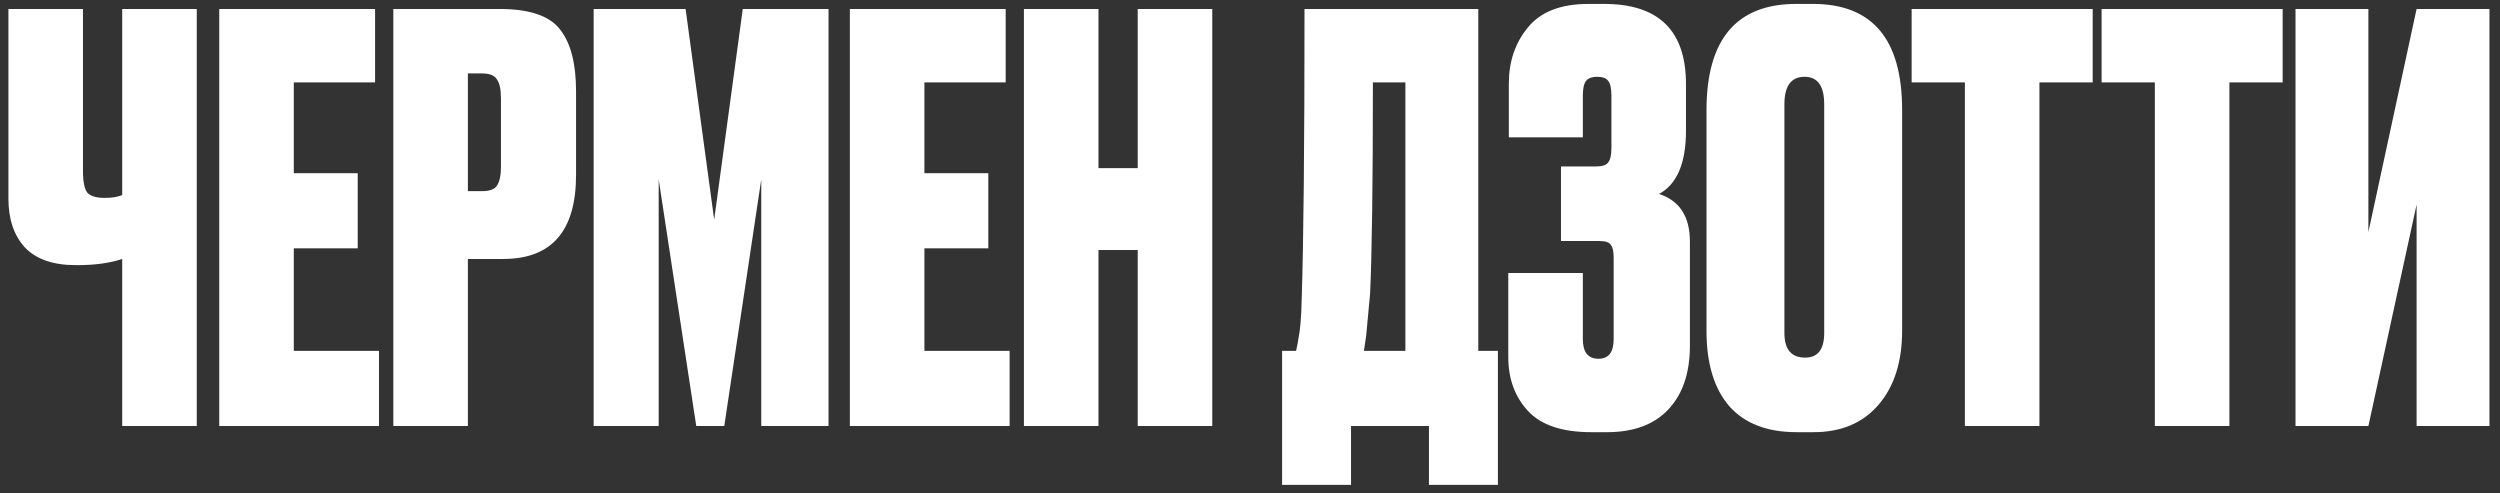 <?xml version="1.0" encoding="UTF-8"?> <svg xmlns="http://www.w3.org/2000/svg" width="223" height="44" viewBox="0 0 223 44" fill="none"><rect x="0" y="0" width="223" height="44" fill="#333333" stroke="none"/><path d="M10.901 38V23.1C9.801 23.467 8.468 23.65 6.901 23.65H6.751C4.718 23.65 3.201 23.117 2.201 22.05C1.234 20.983 0.751 19.533 0.751 17.7V0.8H7.401V15.25C7.401 16.217 7.534 16.867 7.801 17.2C8.101 17.5 8.601 17.65 9.301 17.65H9.401C10.001 17.65 10.501 17.567 10.901 17.4V0.8H17.551V38H10.901ZM19.557 0.8H33.457V7.35H26.207V15.45H31.907V22.15H26.207V31.3H33.807V38H19.557V0.8ZM44.884 23.1H41.734V38H35.084V0.8H44.534C47.201 0.8 49.001 1.4 49.934 2.6C50.901 3.8 51.384 5.65 51.384 8.15V15.6C51.384 20.6 49.218 23.1 44.884 23.1ZM41.734 6.55V17.05H42.984C43.684 17.05 44.134 16.883 44.334 16.55C44.568 16.183 44.684 15.65 44.684 14.95V8.75C44.684 7.983 44.568 7.433 44.334 7.1C44.134 6.733 43.684 6.55 42.984 6.55H41.734ZM52.955 38V0.8H61.155L63.705 19.6L66.255 0.8H73.905V38H67.905V16L64.605 38H62.105L58.755 16V38H52.955ZM75.807 0.8H89.707V7.35H82.457V15.45H88.157V22.15H82.457V31.3H90.057V38H75.807V0.8ZM97.984 22.3V38H91.334V0.8H97.984V15H101.484V0.8H108.134V38H101.484V22.3H97.984ZM127.462 43.25V38H120.512V43.25H114.362V31.3H115.612C115.746 30.667 115.812 30.317 115.812 30.25C115.979 29.483 116.079 28.283 116.112 26.65C116.279 21.583 116.362 12.967 116.362 0.8H131.862V31.3H133.612V43.25H127.462ZM122.212 26.2C121.979 28.633 121.862 29.883 121.862 29.95L121.662 31.3H125.362V7.35H122.462C122.462 16.317 122.379 22.6 122.212 26.2ZM141.189 8.55V12.25H134.589V7.45C134.589 5.483 135.156 3.817 136.289 2.45C137.422 1.05 139.222 0.35 141.689 0.35H143.089C147.956 0.35 150.389 2.733 150.389 7.5V11.65C150.389 14.55 149.589 16.433 147.989 17.3C149.822 17.9 150.739 19.317 150.739 21.55V30.85C150.739 33.283 150.089 35.183 148.789 36.55C147.522 37.883 145.706 38.55 143.339 38.55H141.939C139.339 38.55 137.456 37.917 136.289 36.65C135.122 35.383 134.539 33.783 134.539 31.85V24.35H141.189V30.25C141.189 31.417 141.656 32 142.589 32C143.489 32 143.939 31.417 143.939 30.25V23C143.939 22.433 143.856 22.05 143.689 21.85C143.556 21.617 143.222 21.5 142.689 21.5H139.239V14.85H142.339C142.906 14.85 143.272 14.733 143.439 14.5C143.639 14.267 143.739 13.833 143.739 13.2V8.55C143.739 7.883 143.639 7.433 143.439 7.2C143.272 6.967 142.939 6.85 142.439 6.85C142.006 6.85 141.689 6.967 141.489 7.2C141.289 7.433 141.189 7.883 141.189 8.55ZM169.669 9.8V29.5C169.669 32.267 168.969 34.467 167.569 36.1C166.169 37.733 164.236 38.55 161.769 38.55H160.269C157.636 38.55 155.636 37.783 154.269 36.25C152.903 34.683 152.219 32.433 152.219 29.5V9.85C152.219 3.517 154.886 0.35 160.219 0.35H161.719C167.019 0.35 169.669 3.5 169.669 9.8ZM162.719 29.7V9.3C162.719 7.667 162.136 6.85 160.969 6.85C159.769 6.85 159.169 7.667 159.169 9.3V29.7C159.169 31.167 159.786 31.9 161.019 31.9C162.153 31.9 162.719 31.167 162.719 29.7ZM170.518 0.8H186.668V7.35H181.918V38H175.268V7.35H170.518V0.8ZM187.462 0.8H203.612V7.35H198.862V38H192.212V7.35H187.462V0.8ZM215.56 38V18.25L211.26 38H204.76V0.8H211.26V20.7L215.56 0.8H222.06V38H215.56Z" fill="white"></path></svg> 